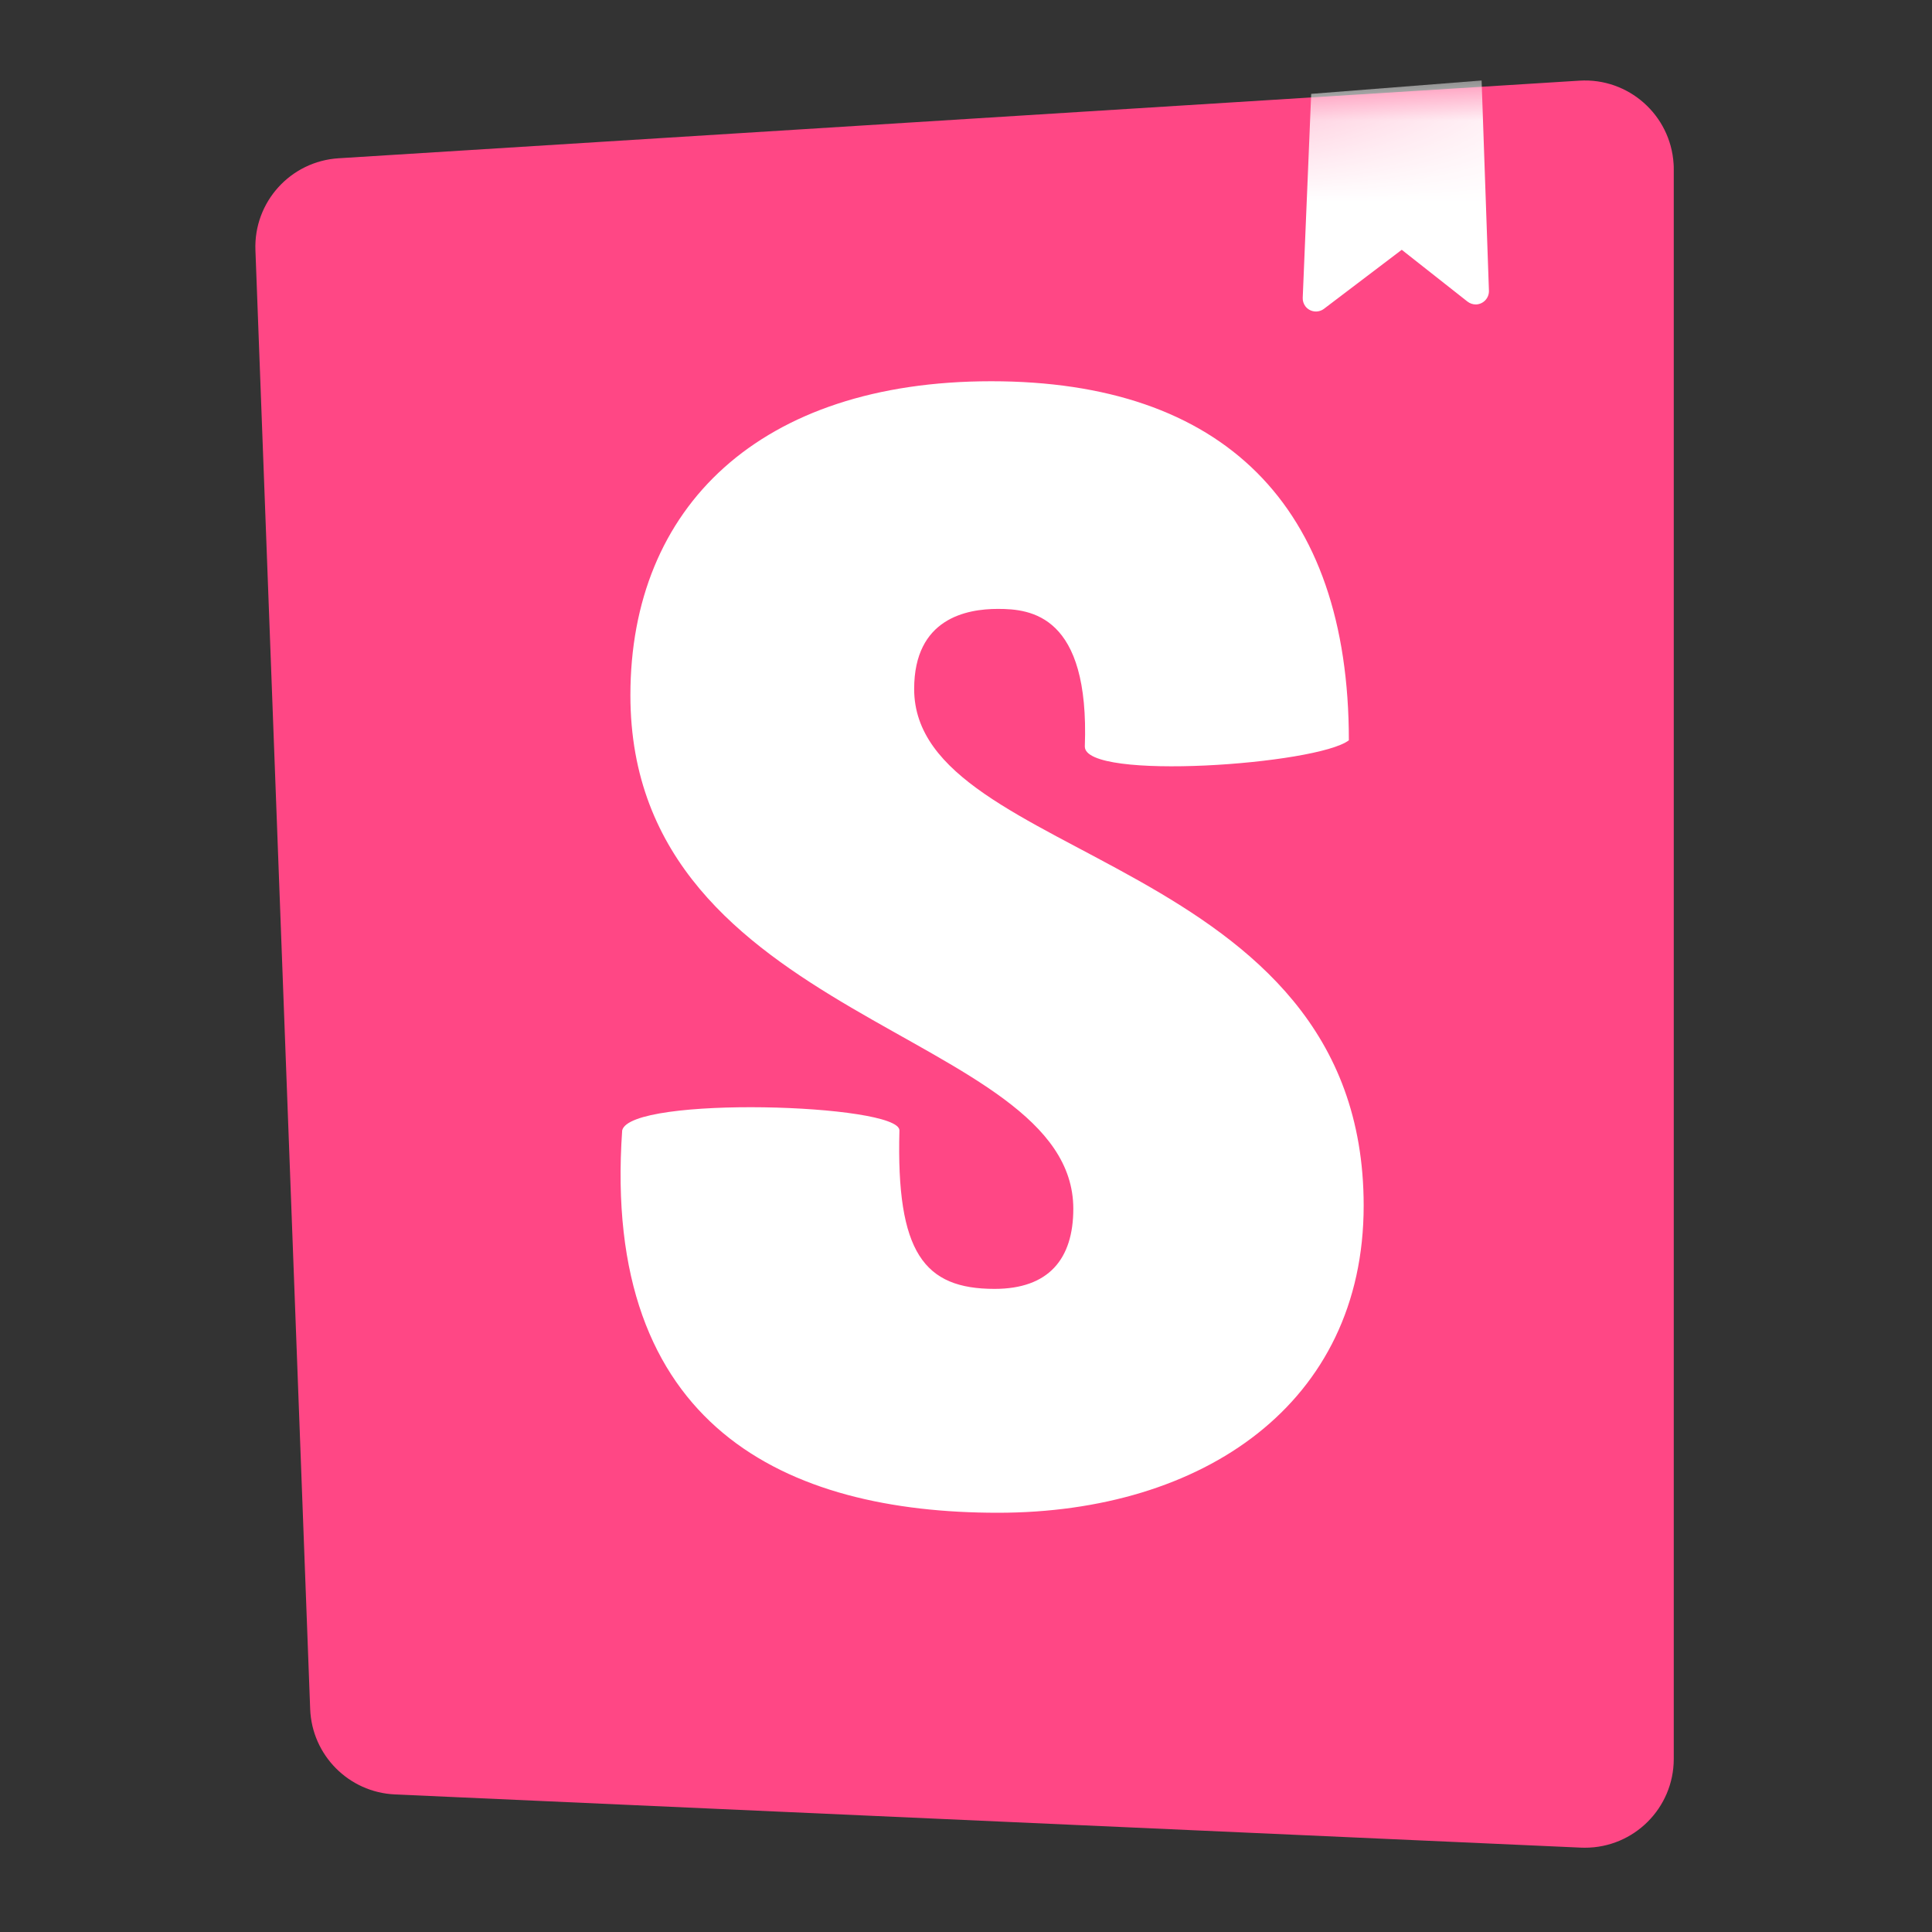 <svg width="24" height="24" viewBox="0 0 24 24" fill="none" xmlns="http://www.w3.org/2000/svg">
<rect x="0" y="0" width="24" height="24" fill="#333333" stroke="none"/>
<path d="M3.853 21.229L3.173 3.108C3.15 2.51 3.609 2.003 4.207 1.966L19.62 1.002C20.228 0.964 20.752 1.427 20.79 2.035C20.792 2.058 20.792 2.081 20.792 2.104V21.85C20.792 22.459 20.298 22.953 19.689 22.953C19.672 22.953 19.656 22.953 19.639 22.952L4.906 22.291C4.332 22.265 3.874 21.803 3.853 21.229Z" fill="#FF4785"/>
<mask id="mask0_730_49" style="mask-type:luminance" maskUnits="userSpaceOnUse" x="3" y="1" width="18" height="22">
<path d="M3.853 21.229L3.173 3.108C3.15 2.51 3.609 2.003 4.207 1.966L19.62 1.002C20.228 0.964 20.752 1.427 20.79 2.035C20.792 2.058 20.792 2.081 20.792 2.104V21.85C20.792 22.459 20.298 22.953 19.689 22.953C19.672 22.953 19.656 22.953 19.639 22.952L4.906 22.291C4.332 22.265 3.874 21.803 3.853 21.229Z" fill="white"/>
</mask>
<g mask="url(#mask0_730_49)">
<path d="M16.183 3.698L16.288 1.166L18.405 1L18.496 3.611C18.499 3.702 18.428 3.778 18.337 3.782C18.298 3.783 18.26 3.77 18.229 3.746L17.413 3.103L16.447 3.836C16.374 3.891 16.271 3.877 16.216 3.805C16.193 3.774 16.181 3.737 16.183 3.698ZM13.476 9.274C13.476 9.704 16.368 9.498 16.756 9.196C16.756 6.272 15.187 4.736 12.314 4.736C9.441 4.736 7.831 6.296 7.831 8.637C7.831 12.714 13.333 12.792 13.333 15.016C13.333 15.64 13.027 16.011 12.355 16.011C11.479 16.011 11.132 15.563 11.173 14.042C11.173 13.711 7.831 13.609 7.729 14.042C7.47 17.729 9.767 18.792 12.396 18.792C14.943 18.792 16.94 17.435 16.94 14.977C16.94 10.607 11.356 10.724 11.356 8.559C11.356 7.681 12.008 7.564 12.396 7.564C12.803 7.564 13.537 7.636 13.476 9.274Z" fill="white"/>
</g>
</svg>
